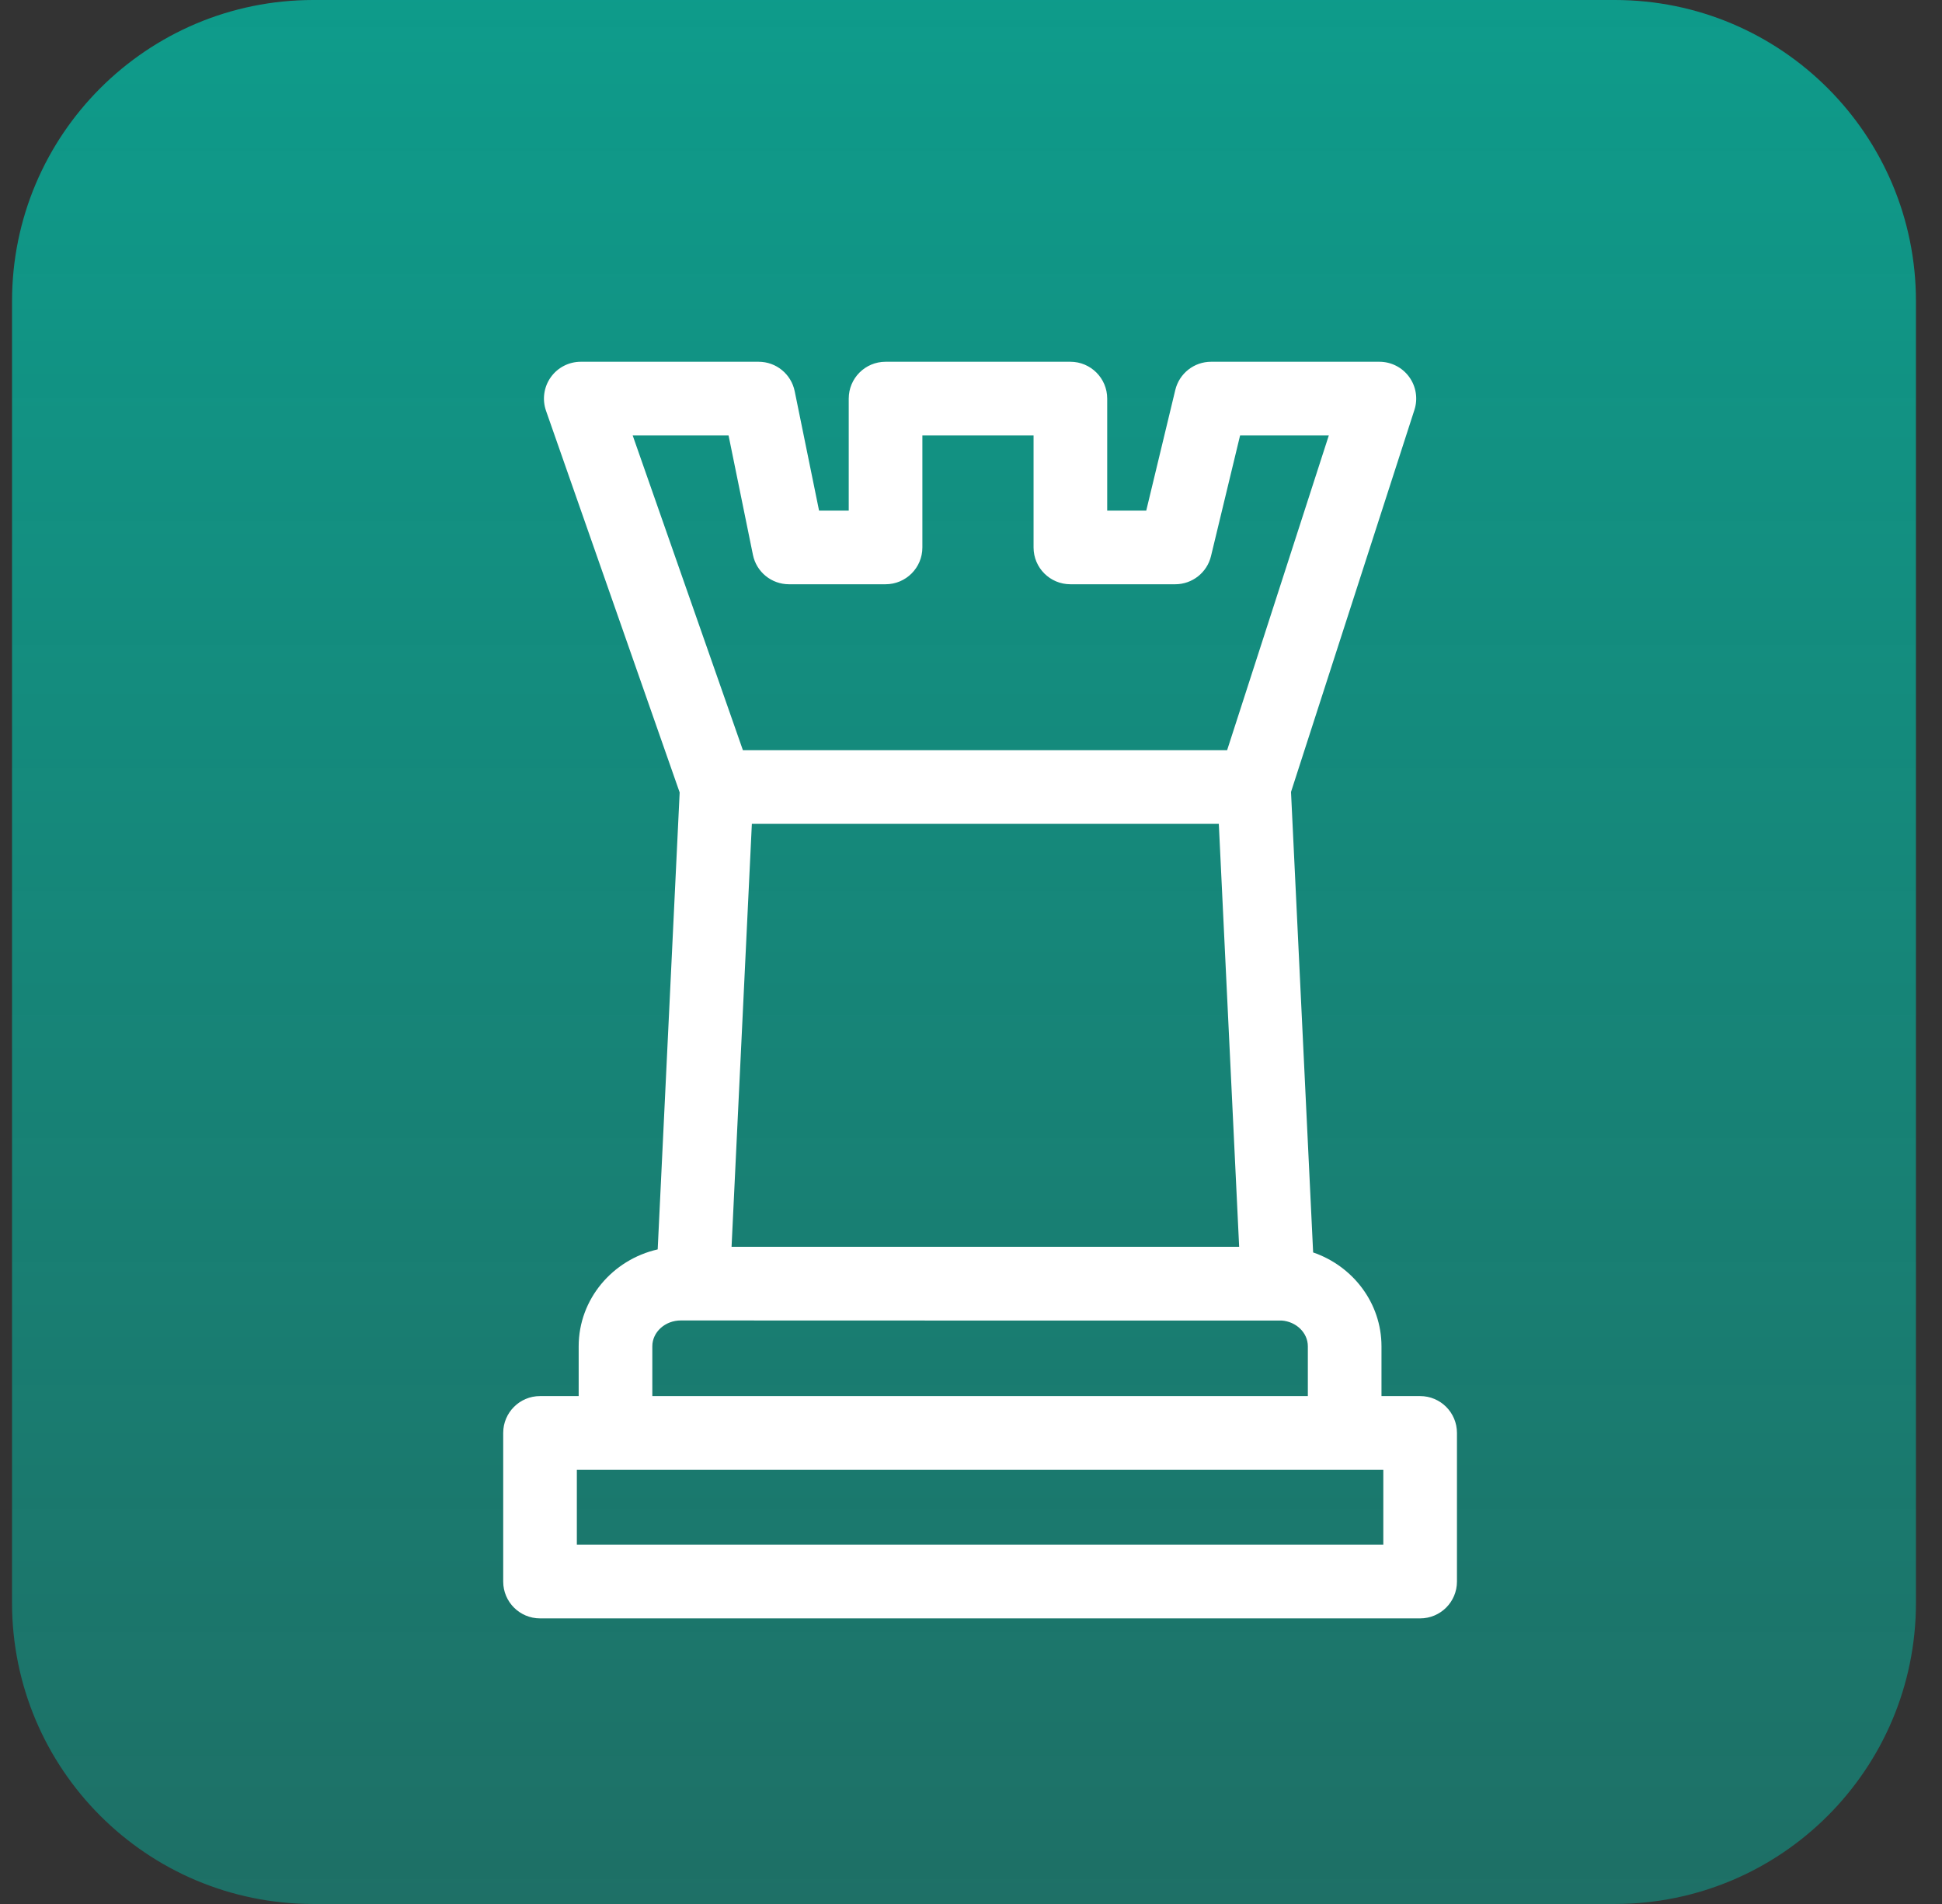 <svg width="51" height="50" viewBox="0 0 51 50" fill="none" xmlns="http://www.w3.org/2000/svg">
<rect x="0" y="0" width="51" height="50" fill="#333333" stroke="none"/>
<path opacity="0.72" d="M8.228 50H42.405C46.776 50 50.316 46.459 50.316 42.089V7.911C50.316 3.541 46.776 0 42.405 0H8.228C3.857 0 0.316 3.541 0.316 7.911V42.089C0.316 46.459 3.857 50 8.228 50Z" fill="url(#paint0_linear)"/>
<g clip-path="url(#clip0)">
<path d="M37.295 36.662H36.28V35.355C36.28 34.218 35.529 33.248 34.485 32.89L33.904 20.797L37.145 10.764C37.24 10.47 37.189 10.148 37.007 9.898C36.825 9.648 36.534 9.5 36.225 9.5H31.805C31.359 9.5 30.97 9.806 30.865 10.241L30.102 13.41H29.077V10.467C29.077 9.933 28.644 9.5 28.11 9.5H23.256C22.722 9.5 22.289 9.933 22.289 10.467V13.41H21.51L20.87 10.274C20.779 9.824 20.383 9.5 19.923 9.5H15.252C14.939 9.5 14.645 9.652 14.464 9.907C14.282 10.163 14.236 10.491 14.339 10.786L17.849 20.81L17.272 32.81C16.085 33.08 15.197 34.118 15.197 35.355V36.662H14.182C13.648 36.662 13.215 37.095 13.215 37.629V41.533C13.215 42.067 13.648 42.5 14.182 42.5H37.295C37.829 42.5 38.262 42.067 38.262 41.533V37.629C38.262 37.095 37.829 36.662 37.295 36.662V36.662ZM19.745 21.635H32.008L32.542 32.742H19.212L19.745 21.635ZM16.615 11.434H19.133L19.773 14.57C19.864 15.02 20.26 15.343 20.72 15.343H23.256C23.79 15.343 24.223 14.911 24.223 14.377V11.434H27.143V14.377C27.143 14.911 27.576 15.343 28.11 15.343H30.863C31.31 15.343 31.699 15.037 31.803 14.603L32.567 11.434H34.897L32.226 19.701H19.51L16.615 11.434ZM17.131 35.355C17.131 34.98 17.467 34.676 17.88 34.676C17.88 34.676 33.624 34.682 33.657 34.678C34.042 34.706 34.346 34.999 34.346 35.355V36.662H17.131V35.355ZM36.328 40.566H15.149V38.596H36.328V40.566Z" fill="white"/>
</g>
<defs>
<linearGradient id="paint0_linear" x1="25.316" y1="0" x2="25.316" y2="50" gradientUnits="userSpaceOnUse">
<stop stop-color="#00C4AD"/>
<stop offset="1" stop-color="#00C4AD" stop-opacity="0.58"/>
</linearGradient>
<clipPath id="clip0">
<rect x="9.219" y="9.5" width="33" height="33" fill="white"/>
</clipPath>
</defs>
</svg>
